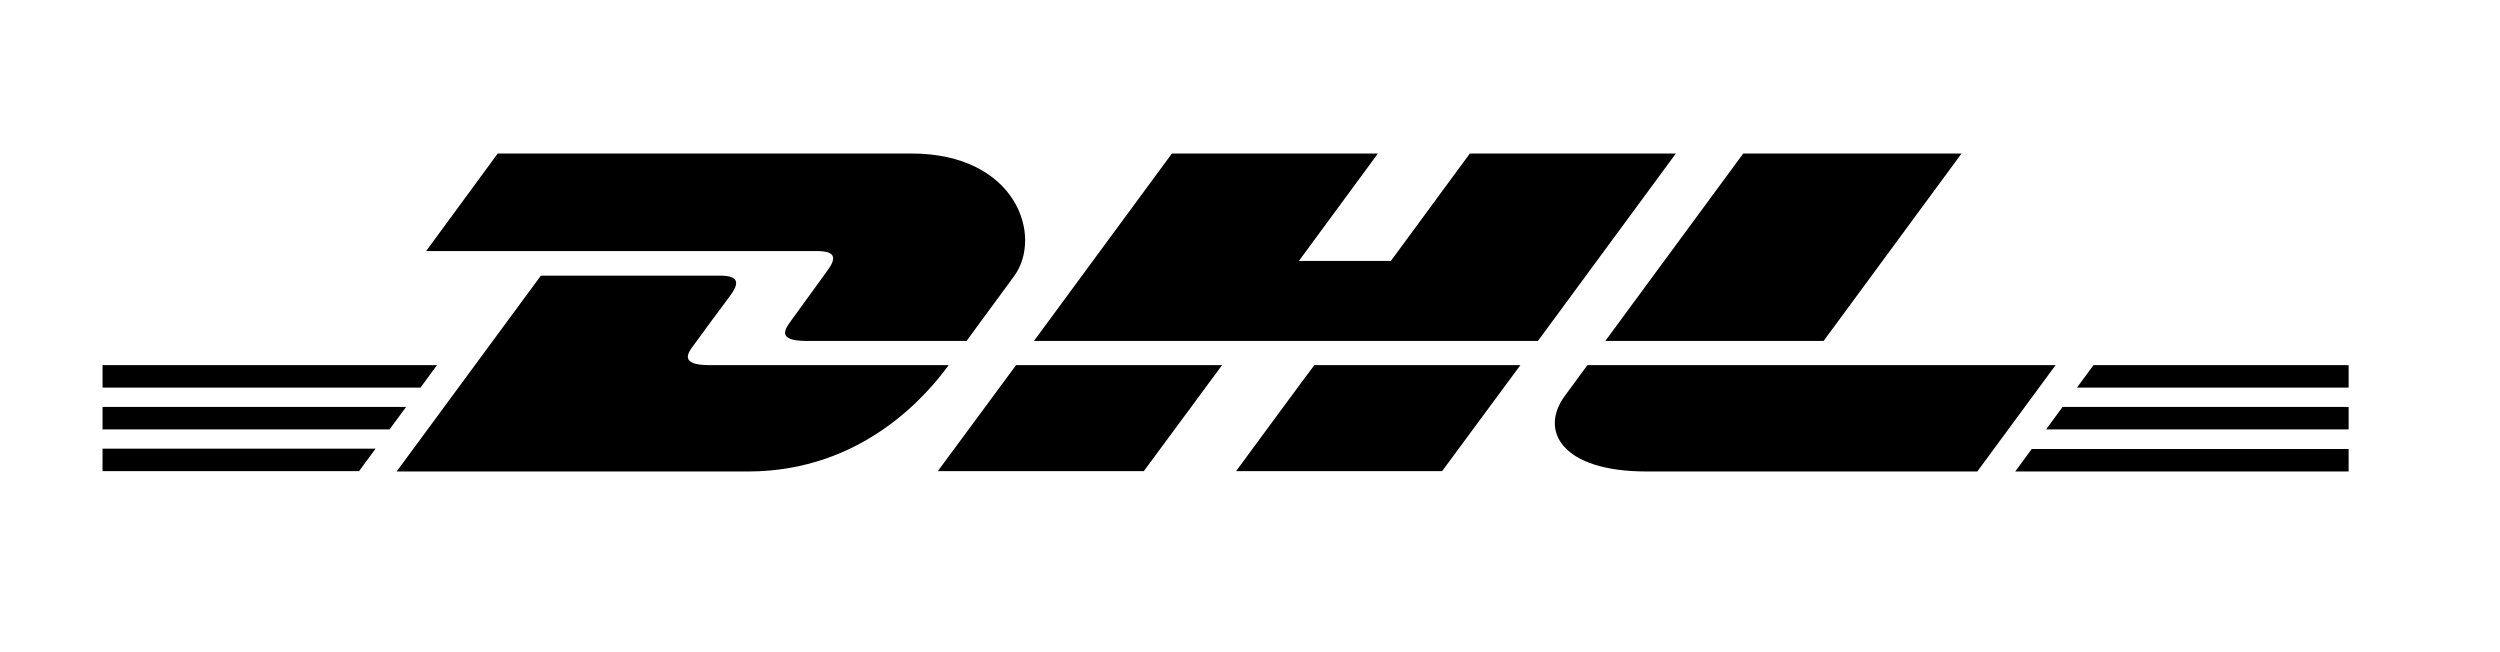 <?xml version="1.0" encoding="utf-8"?>
<!-- Generator: Adobe Illustrator 16.0.0, SVG Export Plug-In . SVG Version: 6.00 Build 0)  -->
<!DOCTYPE svg PUBLIC "-//W3C//DTD SVG 1.1//EN" "http://www.w3.org/Graphics/SVG/1.1/DTD/svg11.dtd">
<svg version="1.1" id="Ebene_1" xmlns="http://www.w3.org/2000/svg" xmlns:xlink="http://www.w3.org/1999/xlink" x="0px" y="0px"
	 width="512px" height="133.5px" viewBox="0 0 512 133.5" enable-background="new 0 0 512 133.5" xml:space="preserve">
<g id="comp_x5F_86-dhl">
	<g>
		<path d="M192.063,96.486h42.19l16.029-21.705h-42.19L192.063,96.486z M21.001,83.334v4.6h58.793l3.378-4.6H21.001z
			 M145.272,74.781c-6.254,0-4.313-2.59-3.306-3.954c2.013-2.729,5.462-7.475,7.474-10.134c2.013-2.66,2.013-4.242-2.012-4.242
			h-36.656l-29.54,40.107h71.946c23.79,0,37.015-16.173,41.112-21.777H145.272z M373.475,69.823l28.247-38.383h-44.707
			L328.77,69.823H373.475L373.475,69.823z M89.498,74.781H21.001v4.6h65.118L89.498,74.781z M169.278,55.662
			c-2.013,2.73-5.39,7.476-7.403,10.207c-1.006,1.438-2.947,3.954,3.306,3.954h32.775c0,0,5.247-7.189,9.703-13.229
			c6.039-8.193,0.503-25.155-20.988-25.155h-84.738L87.27,51.42h80.068C171.362,51.421,171.291,53.002,169.278,55.662z
			 M21.001,96.486h52.54l3.379-4.601H21.001V96.486z M253.154,96.486h42.191l16.028-21.705h-42.19
			C269.111,74.781,253.154,96.486,253.154,96.486z M412.719,96.561h68.28v-4.602h-64.902L412.719,96.561z M428.746,74.781
			l-3.378,4.6h55.631v-4.6H428.746L428.746,74.781z M419.044,87.934h61.955v-4.6H422.42L419.044,87.934z M301.024,31.44
			l-16.173,21.994H266.02l16.174-21.994h-42.19l-28.247,38.383h103.212l28.246-38.383H301.024z M325.104,74.781
			c0,0-3.093,4.238-4.6,6.254c-5.319,7.186-0.648,15.523,16.674,15.523h67.779l16.026-21.777H325.104L325.104,74.781z"/>
	</g>
</g>
<g id="Layer_1">
</g>
</svg>
